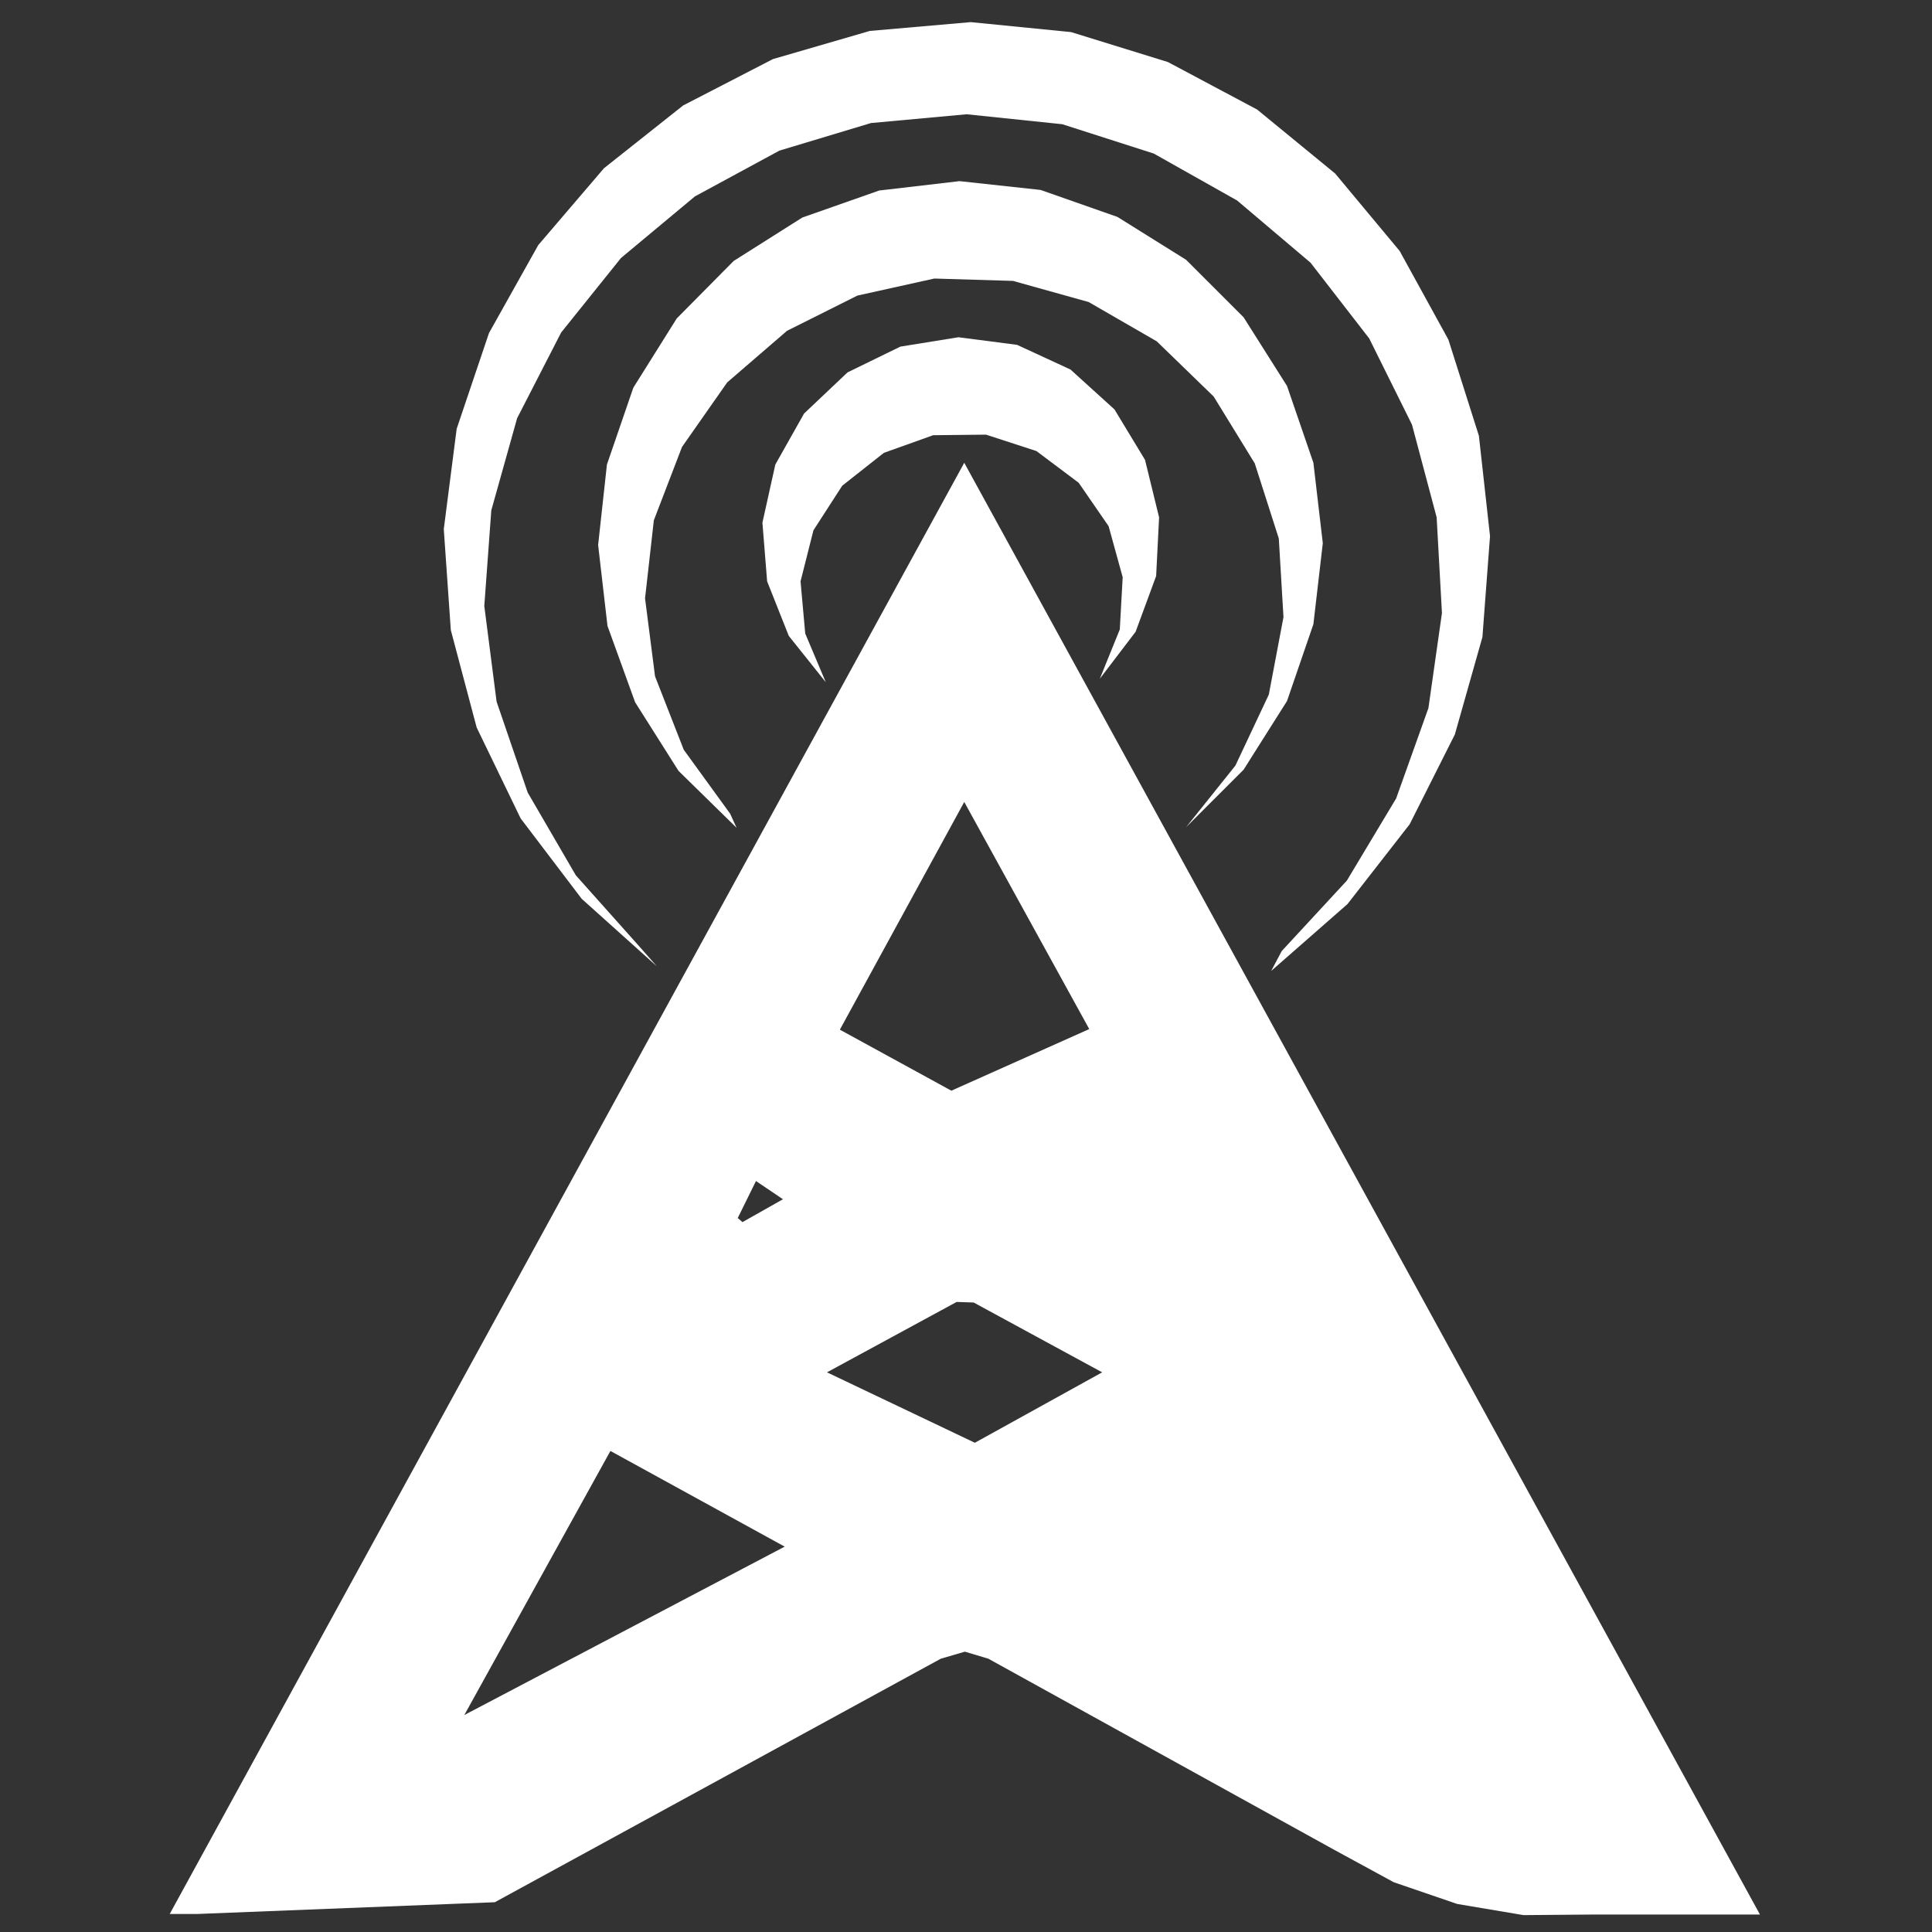 <?xml version="1.0" encoding="utf-8"?>
<!-- Generator: Adobe Illustrator 16.0.0, SVG Export Plug-In . SVG Version: 6.00 Build 0)  -->
<!DOCTYPE svg PUBLIC "-//W3C//DTD SVG 1.1//EN" "http://www.w3.org/Graphics/SVG/1.1/DTD/svg11.dtd">
<svg version="1.1" id="Capa_1" xmlns="http://www.w3.org/2000/svg" xmlns:xlink="http://www.w3.org/1999/xlink" x="0px" y="0px"
	 width="512px" height="512px" viewBox="0 0 512 512" enable-background="new 0 0 512 512" xml:space="preserve">
<rect x="0" y="0" width="512" height="512" fill="#333333" stroke="none"/>
<g>
	<path fill-rule="evenodd" clip-rule="evenodd" fill="#FFFFFF" d="M195.513,322.784l1.243,1.093l10.736-6.064l-7.152-4.827
		L195.513,322.784 M255.537,212.529l-32.964,60.346l29.546,16.168l36.542-16.329L255.537,212.529 M253.523,345.027l-34.362,18.654
		l39.184,18.665l33.741-18.665l-34.057-18.504L253.523,345.027 M207.953,409.873l-46.186-25.356L123.049,454.5L207.953,409.873
		 M131.134,504.109l-78.684,3.107h-7.468l210.555-384.574l210.872,384.734h-44.787l-17.878,0.15l-17.567-2.957l-16.806-5.754
		l-15.708-8.551l-91.739-50.691l-6.226-1.864l-6.375,1.864L131.134,504.109"/>
	<polyline fill-rule="evenodd" clip-rule="evenodd" fill="#FFFFFF" points="169.541,250.941 174.057,256.068 154.154,238.191 
		137.975,216.89 126.317,192.782 119.47,166.97 117.606,140.226 121.024,113.632 129.58,88.276 142.641,64.955 160.058,44.586 
		181.048,27.941 204.845,15.657 230.508,8.199 257.257,5.863 283.845,8.504 309.502,16.439 333.15,29.028 353.823,45.979 
		370.924,66.509 383.835,89.996 391.925,115.491 394.871,142.09 392.857,168.834 385.55,194.646 373.571,218.444 357.091,239.595 
		336.872,257.316 339.674,252.034 356.931,233.369 369.991,211.597 378.547,187.649 382.132,162.459 380.728,137.108 
		374.192,112.539 362.851,89.685 347.303,69.616 327.851,53.137 305.768,40.697 281.51,32.918 256.169,30.282 230.818,32.607 
		206.554,39.915 184.166,52.044 164.569,68.373 148.711,88.12 137.043,110.83 130.201,135.244 128.343,160.595 131.6,185.935 
		139.85,210.043 152.6,231.966 169.541,250.941 	"/>
	<polyline fill-rule="evenodd" clip-rule="evenodd" fill="#FFFFFF" points="314.323,219.215 327.39,202.896 336.251,184.065 
		340.135,163.552 338.898,142.712 332.523,122.799 321.636,105.082 306.55,90.456 288.506,80.042 268.453,74.443 247.608,73.816 
		227.234,78.327 208.574,87.66 192.717,101.342 180.738,118.448 173.275,137.885 170.944,158.57 173.596,179.249 181.203,198.696 
		193.493,215.636 195.202,219.376 179.816,204.29 168.308,186.096 160.99,165.877 158.51,144.426 160.84,123.115 167.837,102.746 
		179.344,84.392 194.431,69.155 212.624,57.647 232.993,50.49 254.294,48.004 275.761,50.335 296.135,57.487 314.323,68.845 
		329.565,84.081 341.068,102.274 348.064,122.643 350.555,143.955 348.064,165.417 341.068,185.785 329.565,203.979 
		314.323,219.215 	"/>
	<polyline fill-rule="evenodd" clip-rule="evenodd" fill="#FFFFFF" points="291.463,179.871 296.757,166.81 297.523,152.966 
		293.794,139.444 285.86,127.937 274.668,119.536 261.302,115.186 247.298,115.336 234.236,120.007 223.2,128.718 215.571,140.537 
		212.153,154.059 213.396,167.902 218.844,180.803 209.04,168.524 203.297,154.059 202.049,138.512 205.467,123.115 
		213.085,109.593 224.593,98.696 238.597,91.86 253.994,89.374 269.535,91.388 283.685,97.924 295.348,108.5 303.443,121.872 
		307.171,137.108 306.389,152.655 300.947,167.431 291.463,179.871 	"/>
</g>
</svg>
